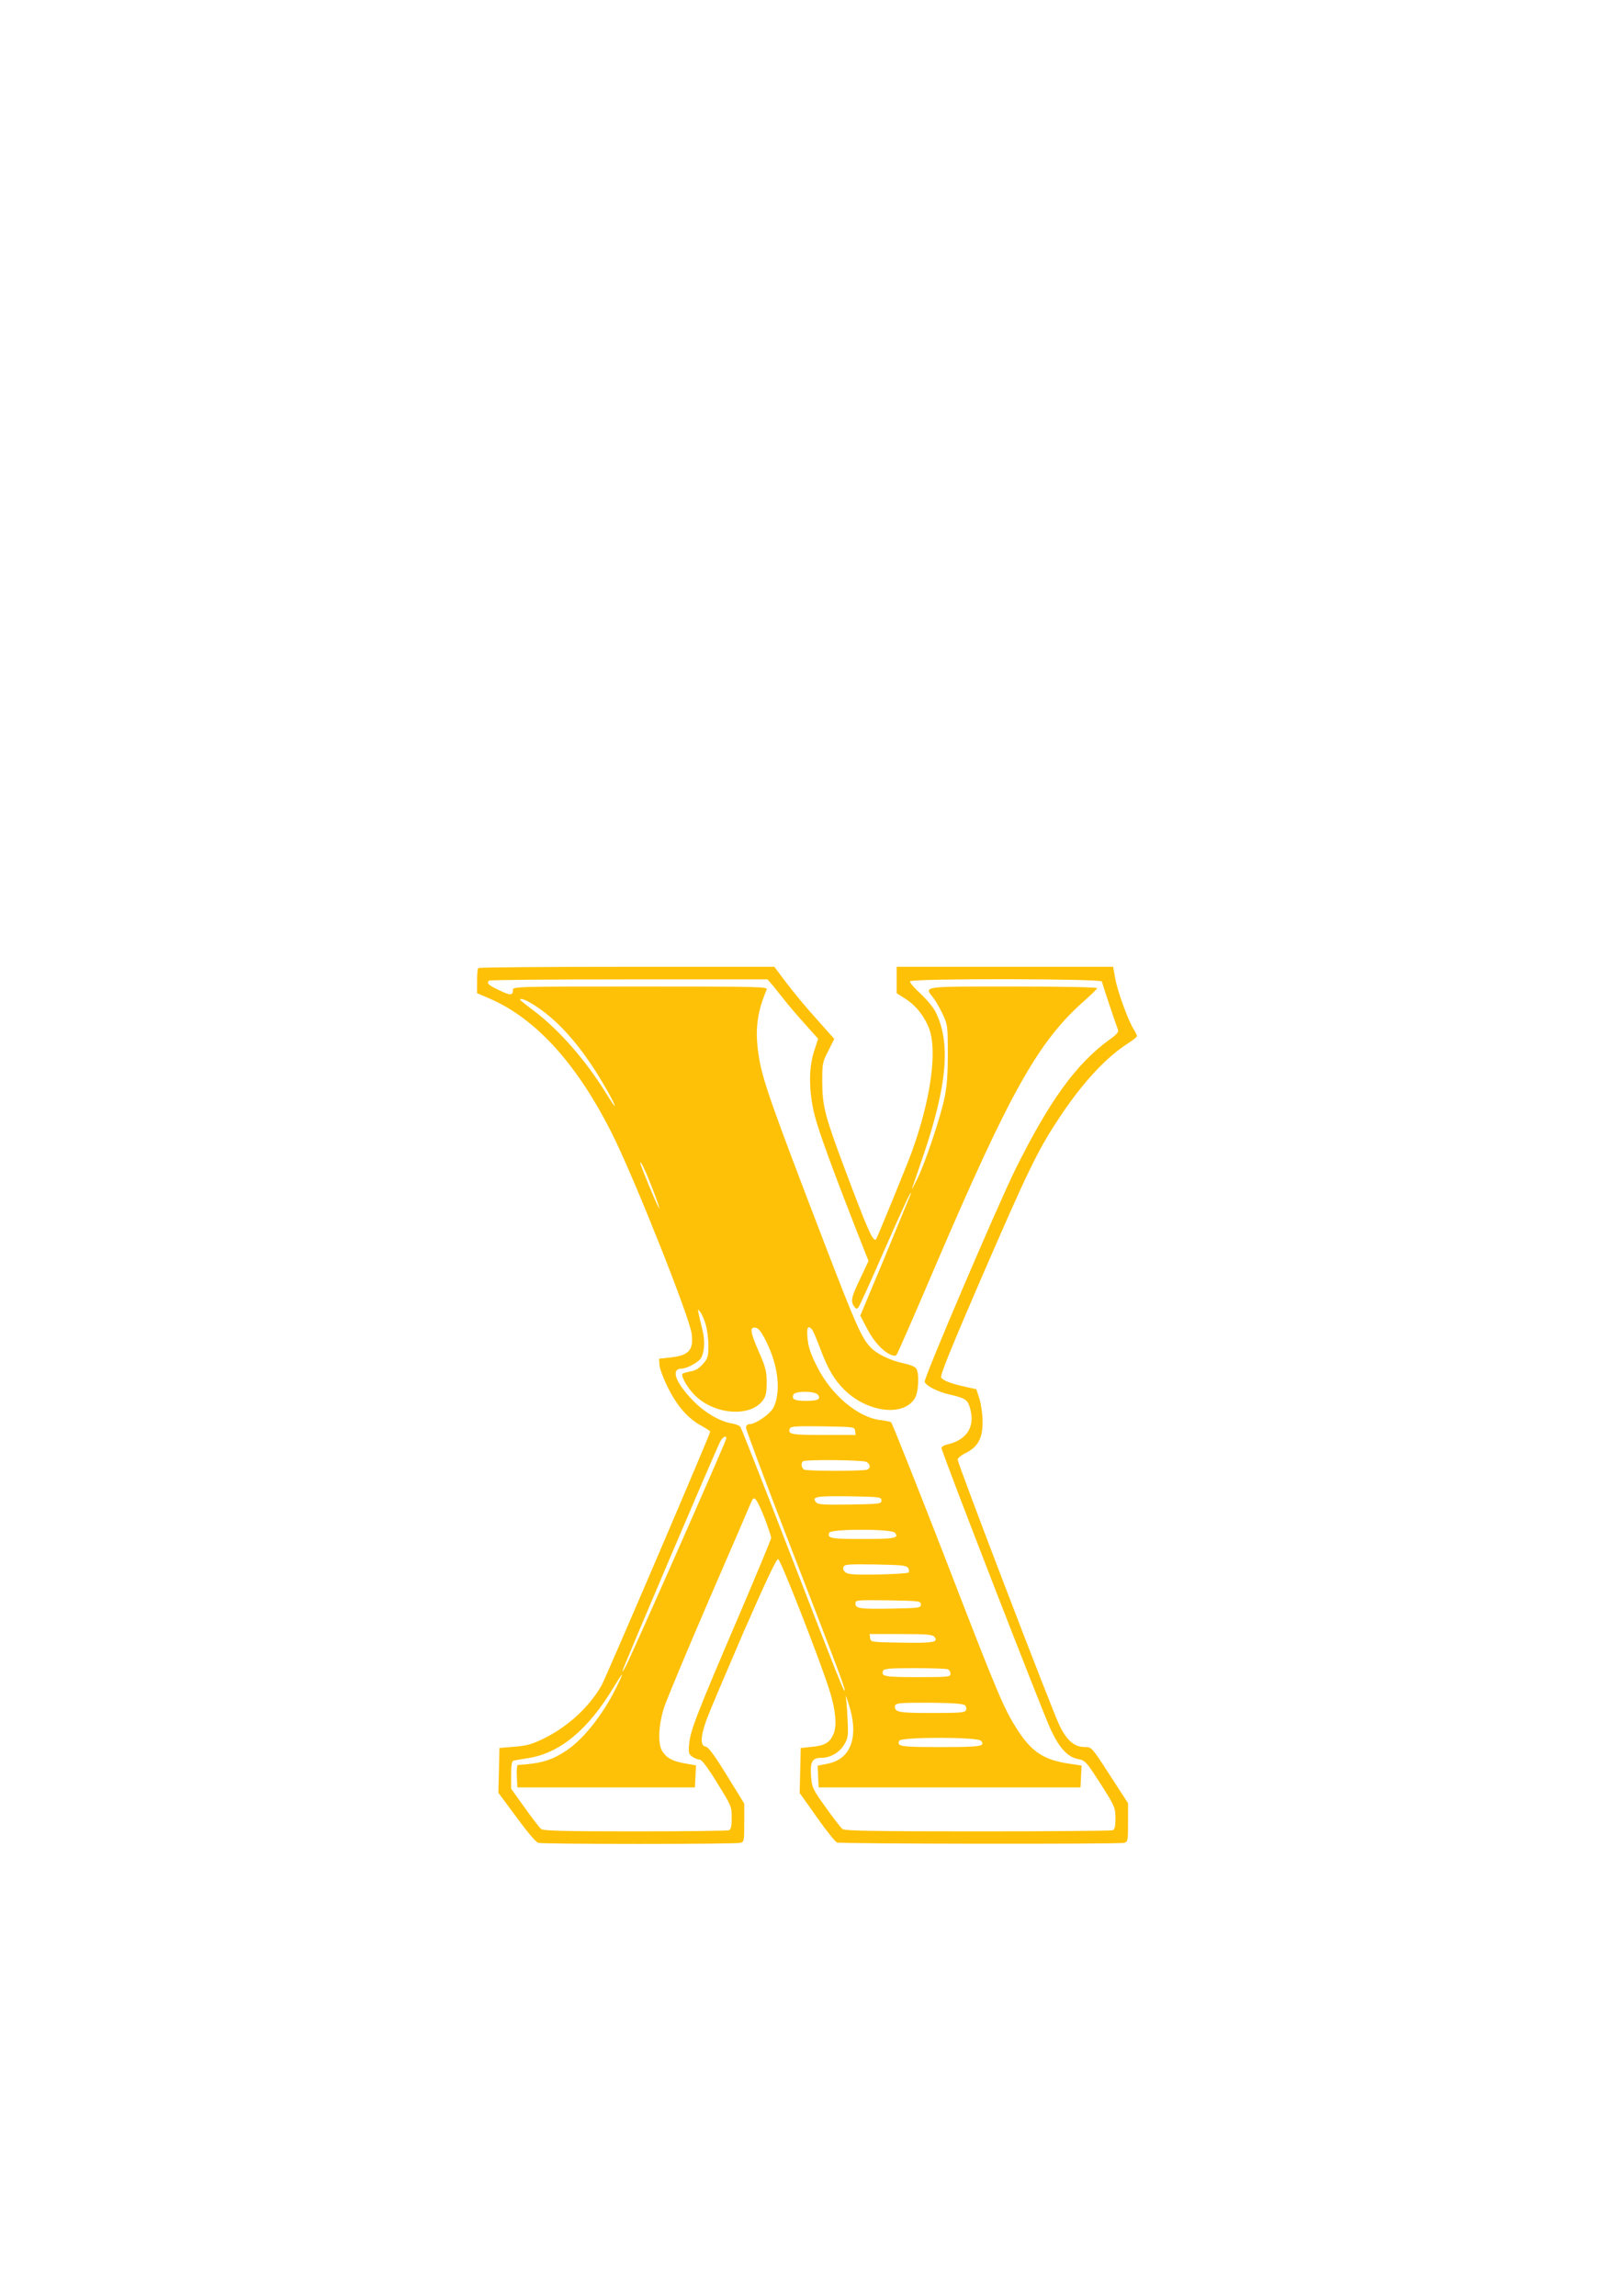 <?xml version="1.0" standalone="no"?>
<!DOCTYPE svg PUBLIC "-//W3C//DTD SVG 20010904//EN"
 "http://www.w3.org/TR/2001/REC-SVG-20010904/DTD/svg10.dtd">
<svg version="1.0" xmlns="http://www.w3.org/2000/svg"
 width="905pt" height="1280pt" viewBox="0 0 905 1280"
 preserveAspectRatio="xMidYMid meet">
<g transform="translate(0,1280) scale(0.1,-0.1)"
fill="#ffc107" stroke="none">
<path d="M2667 7403 c-4 -3 -7 -36 -7 -73 l0 -67 63 -27 c268 -113 504 -377
702 -781 127 -261 422 -1004 432 -1092 11 -90 -16 -120 -119 -131 l-63 -7 2
-34 c1 -19 22 -77 48 -128 51 -103 113 -173 188 -213 26 -14 47 -28 47 -32 0
-14 -583 -1375 -606 -1415 -69 -120 -186 -228 -319 -294 -67 -33 -94 -41 -165
-47 l-85 -7 -3 -125 -3 -125 101 -136 c62 -85 108 -139 122 -143 30 -8 1096
-8 1126 0 21 6 22 11 22 113 l0 106 -97 157 c-68 111 -103 158 -117 160 -32 5
-31 53 3 149 17 46 111 267 208 492 122 278 182 406 192 405 14 -3 221 -532
282 -718 39 -120 48 -213 25 -261 -21 -46 -49 -61 -121 -68 l-60 -6 -3 -125
-3 -126 95 -134 c52 -74 103 -138 113 -142 22 -8 1569 -10 1601 -2 21 6 22 11
22 113 l0 108 -101 156 c-101 156 -102 157 -139 157 -59 0 -100 35 -142 120
-41 84 -568 1459 -568 1483 0 8 21 25 48 38 66 34 92 82 91 174 0 39 -8 95
-17 125 l-18 55 -59 13 c-85 19 -126 35 -137 52 -7 11 54 161 222 550 259 597
314 712 428 885 134 205 267 349 396 431 25 16 46 33 46 38 0 5 -9 23 -20 40
-31 52 -88 207 -101 279 l-12 67 -604 0 -603 0 0 -73 0 -74 51 -33 c58 -37
106 -99 131 -168 45 -124 7 -395 -97 -682 -30 -82 -194 -482 -200 -489 -17
-16 -43 42 -179 404 -106 284 -120 337 -121 470 0 106 1 114 34 177 l33 66
-97 109 c-54 59 -129 150 -168 201 l-69 92 -823 0 c-452 0 -825 -3 -828 -7z
m1632 -85 c11 -13 42 -52 71 -88 28 -36 83 -100 122 -143 l70 -78 -23 -71
c-31 -97 -29 -227 4 -358 24 -93 102 -305 234 -643 l66 -167 -46 -98 c-50
-103 -55 -127 -34 -156 11 -15 15 -15 24 -4 6 7 68 143 137 302 113 257 166
371 153 326 -3 -8 -67 -163 -142 -345 l-138 -330 39 -74 c38 -72 84 -122 131
-144 14 -6 27 -7 32 -1 5 5 102 227 216 494 417 973 575 1255 832 1481 37 33
70 65 71 70 2 5 -183 9 -467 9 -522 0 -498 3 -446 -64 13 -17 37 -59 52 -91
27 -58 28 -66 28 -220 0 -117 -5 -183 -18 -245 -25 -115 -106 -358 -151 -450
-20 -41 -33 -66 -30 -55 4 11 33 97 65 190 131 388 151 623 66 793 -12 25 -50
71 -85 103 -35 32 -61 63 -57 68 10 17 1065 15 1069 -1 6 -24 83 -253 90 -269
5 -12 -7 -26 -46 -54 -186 -134 -337 -342 -529 -730 -100 -204 -510 -1162
-503 -1179 9 -23 72 -55 137 -70 93 -22 102 -28 117 -80 28 -102 -20 -176
-132 -200 -16 -4 -28 -12 -28 -19 0 -21 567 -1482 610 -1572 49 -103 94 -151
152 -162 40 -8 44 -13 125 -138 80 -126 82 -132 83 -191 0 -47 -4 -63 -16 -68
-9 -3 -347 -6 -753 -6 -575 0 -741 3 -753 13 -9 6 -51 61 -93 120 -73 102 -78
112 -82 171 -7 82 5 106 55 106 53 0 103 29 130 75 21 36 23 49 18 140 -2 55
-7 111 -10 125 -3 14 3 0 13 -30 63 -183 21 -315 -111 -342 l-59 -12 3 -61 3
-60 730 0 730 0 3 61 3 61 -73 11 c-135 20 -204 65 -279 180 -80 121 -110 192
-413 977 -158 406 -292 742 -297 746 -6 3 -33 9 -60 12 -126 15 -276 142 -354
300 -35 69 -48 109 -52 155 -6 61 2 77 25 50 6 -7 26 -54 45 -105 44 -117 79
-176 137 -233 129 -125 328 -149 391 -46 22 36 26 143 7 168 -7 9 -38 21 -68
27 -76 16 -151 52 -188 92 -48 51 -86 138 -240 539 -316 822 -363 957 -382
1089 -21 140 -9 235 45 364 7 16 -31 17 -704 17 -697 0 -711 0 -711 -19 0 -32
-13 -32 -78 -1 -59 28 -70 38 -55 53 3 4 354 7 780 7 l773 0 19 -22z m-1313
-126 c114 -75 216 -184 321 -342 53 -81 126 -210 121 -216 -2 -1 -23 30 -47
69 -114 185 -263 355 -403 461 -43 32 -78 60 -78 62 0 13 35 -1 86 -34z m654
-1023 c22 -57 38 -104 36 -106 -4 -4 -106 241 -106 254 1 16 31 -47 70 -148z
m295 -753 c8 -27 15 -80 15 -117 0 -62 -3 -72 -31 -104 -22 -25 -43 -37 -70
-41 -22 -4 -41 -10 -44 -13 -9 -16 35 -89 77 -127 112 -103 304 -114 372 -21
17 23 21 43 21 100 0 62 -6 85 -43 169 -49 113 -53 141 -19 136 16 -2 32 -22
60 -78 66 -132 83 -278 41 -365 -17 -37 -100 -95 -136 -95 -11 0 -18 -8 -18
-20 0 -12 115 -319 256 -683 262 -676 294 -762 294 -781 -1 -18 -37 73 -312
784 -143 371 -265 680 -270 686 -4 6 -25 14 -46 18 -67 10 -155 62 -219 129
-99 102 -124 177 -61 177 28 0 96 37 107 59 20 36 23 96 8 156 -8 33 -18 74
-21 90 -6 29 -6 29 9 10 9 -11 22 -42 30 -69z m625 -391 c20 -25 1 -35 -65
-35 -64 0 -82 9 -71 35 8 21 119 21 136 0z m208 -202 l3 -23 -180 0 c-180 0
-199 4 -187 36 5 12 34 14 183 12 176 -3 178 -3 181 -25z m-718 -42 c0 -14
-523 -1199 -561 -1271 -10 -19 -18 -32 -19 -28 0 11 513 1216 546 1281 14 26
34 37 34 18z m781 -131 c23 -13 25 -36 3 -44 -9 -3 -87 -6 -174 -6 -87 0 -165
3 -174 6 -16 6 -22 35 -9 47 11 11 332 8 354 -3z m84 -215 c0 -19 -8 -20 -176
-23 -146 -2 -178 0 -188 12 -27 32 -2 36 182 34 174 -3 182 -4 182 -23z m-650
-102 c19 -51 35 -99 35 -107 0 -8 -84 -209 -186 -448 -225 -525 -265 -627
-271 -699 -5 -51 -3 -58 18 -73 13 -9 31 -16 41 -16 11 0 45 -45 97 -130 79
-127 81 -131 81 -194 0 -49 -4 -65 -16 -70 -9 -3 -244 -6 -523 -6 -391 0 -511
3 -523 13 -9 6 -50 60 -92 119 l-76 106 0 76 c0 53 4 78 13 80 6 2 43 8 80 14
178 27 336 158 478 394 58 96 63 95 13 -5 -75 -150 -181 -283 -275 -346 -82
-55 -142 -73 -272 -81 -4 0 -7 -28 -5 -62 l3 -63 495 0 495 0 3 61 3 62 -62
11 c-69 12 -101 29 -126 68 -26 39 -21 149 10 243 13 41 124 307 246 590 123
283 229 530 237 549 13 30 16 33 29 20 8 -8 30 -55 50 -106z m725 -78 c25 -30
0 -35 -180 -35 -179 0 -198 4 -186 35 8 22 348 22 366 0z m74 -197 c5 -9 7
-21 2 -25 -4 -4 -80 -9 -169 -11 -128 -2 -166 0 -181 11 -12 9 -17 20 -13 31
6 15 26 16 178 14 149 -3 173 -5 183 -20z m71 -203 c0 -19 -8 -20 -160 -23
-182 -3 -205 0 -205 28 0 20 6 20 183 18 174 -3 182 -4 182 -23z m75 -180 c25
-30 -3 -36 -181 -33 -172 3 -174 3 -177 26 l-3 22 174 0 c145 0 177 -3 187
-15z m74 -181 c9 -3 16 -15 16 -25 0 -18 -10 -19 -184 -19 -185 0 -204 4 -192
35 4 12 36 15 175 15 93 0 176 -3 185 -6z m97 -201 c6 -6 9 -19 6 -27 -6 -14
-32 -16 -190 -16 -183 0 -207 4 -207 36 0 20 25 22 207 21 117 -1 176 -6 184
-14z m89 -198 c26 -31 0 -35 -225 -35 -224 0 -244 3 -231 35 8 22 438 22 456
0z"/>
</g>
</svg>
